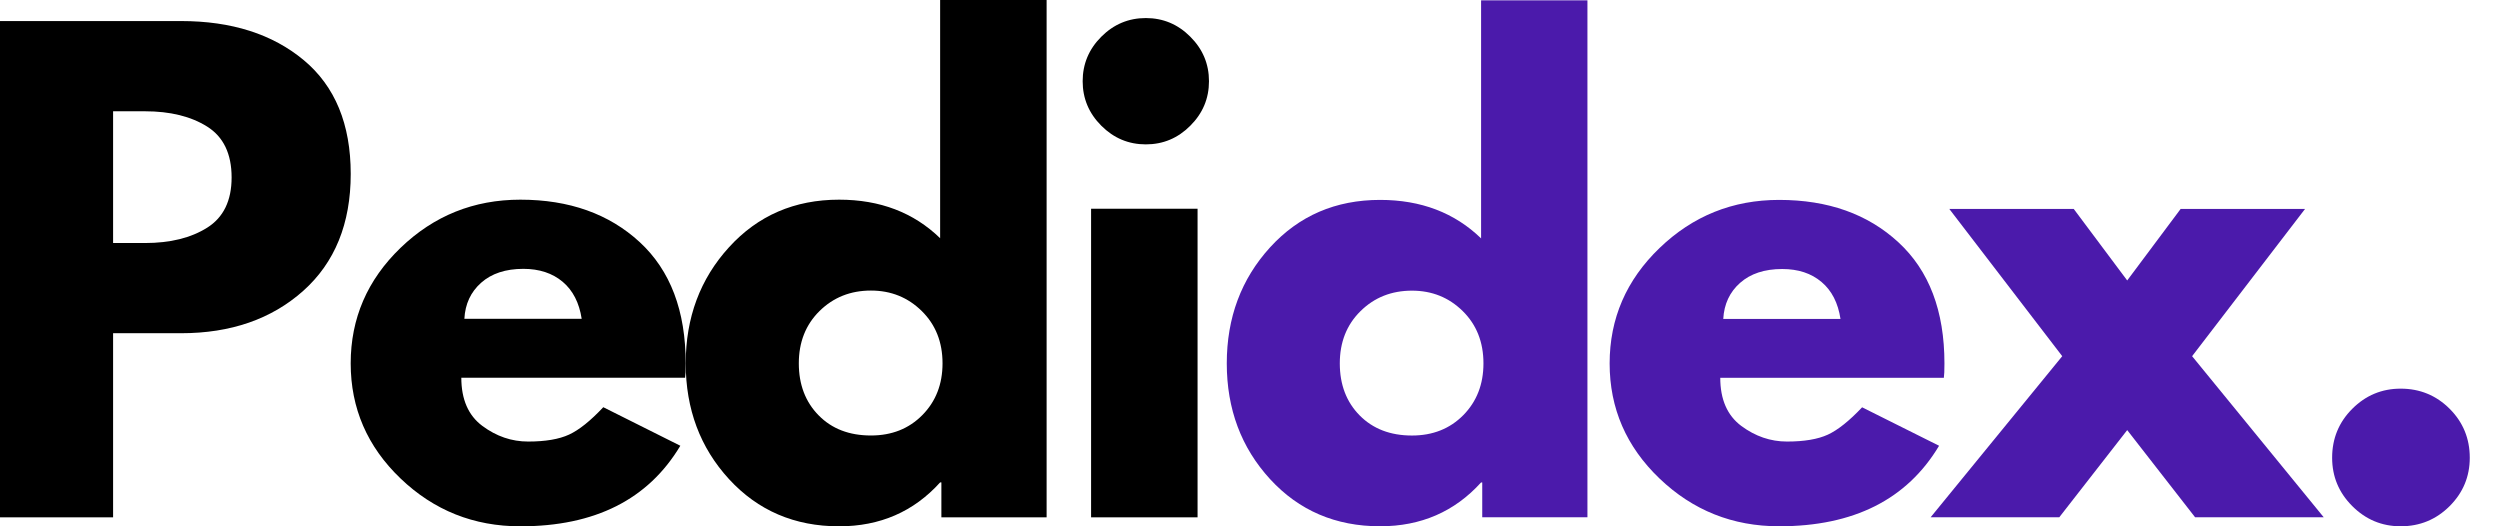 <svg xmlns="http://www.w3.org/2000/svg" width="76" height="16" viewBox="0 0 76 16" fill="none"><path d="M0 0.64H5.505C7.041 0.64 8.284 1.037 9.235 1.829C10.186 2.622 10.662 3.775 10.662 5.287C10.662 6.798 10.18 7.983 9.217 8.843C8.253 9.701 7.016 10.13 5.505 10.13H3.438V15.726H0V0.64ZM3.438 7.388H4.407C5.175 7.388 5.805 7.232 6.299 6.921C6.793 6.61 7.041 6.101 7.041 5.395C7.041 4.676 6.793 4.16 6.299 3.849C5.805 3.538 5.175 3.383 4.407 3.383H3.438V7.388Z" fill="black"></path><path d="M20.827 11.483H14.024C14.024 12.142 14.238 12.631 14.664 12.948C15.091 13.265 15.554 13.423 16.054 13.423C16.579 13.423 16.994 13.353 17.299 13.212C17.603 13.072 17.951 12.794 18.34 12.379L20.682 13.551C19.706 15.184 18.085 16 15.818 16C14.403 16 13.19 15.516 12.178 14.547C11.166 13.578 10.661 12.412 10.661 11.046C10.661 9.68 11.166 8.509 12.178 7.533C13.19 6.558 14.403 6.07 15.818 6.07C17.305 6.07 18.515 6.501 19.447 7.36C20.379 8.22 20.845 9.449 20.845 11.046C20.845 11.266 20.839 11.411 20.827 11.483ZM14.117 9.691H17.683C17.609 9.205 17.417 8.83 17.106 8.567C16.795 8.305 16.396 8.173 15.909 8.173C15.372 8.173 14.944 8.314 14.627 8.595C14.31 8.876 14.141 9.241 14.117 9.691Z" fill="black"></path><path d="M22.162 14.565C21.284 13.608 20.846 12.435 20.846 11.046C20.846 9.656 21.284 8.479 22.162 7.516C23.04 6.552 24.155 6.07 25.509 6.07C26.752 6.07 27.776 6.461 28.58 7.242V0H31.817V15.726H28.618V14.665H28.58C27.776 15.555 26.752 16 25.509 16C24.155 16 23.04 15.521 22.162 14.565ZM24.914 9.455C24.494 9.869 24.284 10.399 24.284 11.046C24.284 11.692 24.485 12.219 24.887 12.627C25.288 13.036 25.818 13.239 26.477 13.239C27.111 13.239 27.632 13.032 28.041 12.617C28.449 12.203 28.653 11.679 28.653 11.046C28.653 10.399 28.442 9.869 28.021 9.455C27.601 9.041 27.086 8.833 26.477 8.833C25.855 8.833 25.334 9.041 24.914 9.455Z" fill="black"></path><path d="M33.48 1.116C33.858 0.738 34.309 0.549 34.833 0.549C35.358 0.549 35.809 0.738 36.185 1.116C36.564 1.494 36.753 1.945 36.753 2.469C36.753 2.993 36.564 3.444 36.185 3.822C35.809 4.2 35.358 4.389 34.833 4.389C34.309 4.389 33.858 4.2 33.48 3.822C33.102 3.444 32.913 2.993 32.913 2.469C32.913 1.945 33.102 1.494 33.48 1.116ZM33.169 6.346V15.726H36.406V6.346H33.169Z" fill="black"></path><path d="M38.61 14.565C37.733 13.608 37.294 12.436 37.294 11.047C37.294 9.658 37.733 8.483 38.61 7.52C39.488 6.558 40.603 6.077 41.955 6.077C43.197 6.077 44.22 6.467 45.025 7.247V0.011H48.258V15.725H45.06V14.666H45.025C44.22 15.555 43.197 15.999 41.955 15.999C40.603 15.999 39.488 15.521 38.61 14.565ZM41.36 9.458C40.94 9.871 40.73 10.401 40.73 11.047C40.73 11.693 40.931 12.22 41.333 12.628C41.736 13.036 42.266 13.24 42.924 13.24C43.556 13.24 44.077 13.033 44.485 12.62C44.893 12.206 45.097 11.681 45.097 11.047C45.097 10.401 44.887 9.871 44.468 9.458C44.047 9.043 43.533 8.836 42.924 8.836C42.302 8.836 41.78 9.043 41.36 9.458Z" fill="#4B1AAB"></path><path d="M59.093 11.486H52.296C52.296 12.143 52.51 12.631 52.936 12.949C53.363 13.265 53.825 13.423 54.324 13.423C54.848 13.423 55.262 13.353 55.567 13.213C55.871 13.072 56.219 12.795 56.608 12.382L58.948 13.551C57.972 15.183 56.352 15.999 54.086 15.999C52.673 15.999 51.462 15.515 50.45 14.547C49.438 13.579 48.933 12.413 48.933 11.049C48.933 9.684 49.438 8.514 50.45 7.54C51.462 6.565 52.673 6.077 54.086 6.077C55.573 6.077 56.782 6.507 57.713 7.367C58.645 8.225 59.111 9.452 59.111 11.047C59.111 11.266 59.105 11.412 59.093 11.486ZM52.387 9.696H55.951C55.877 9.208 55.685 8.833 55.374 8.572C55.064 8.309 54.666 8.178 54.179 8.178C53.642 8.178 53.215 8.319 52.899 8.599C52.582 8.879 52.412 9.245 52.387 9.696Z" fill="#4B1AAB"></path><path d="M70.641 15.725H66.731L64.667 13.075L62.602 15.725H58.691L62.692 10.828L59.258 6.351H63.041L64.667 8.526L66.292 6.351H70.074L66.64 10.828L70.641 15.725Z" fill="#4B1AAB"></path><path d="M72.98 11.815C73.564 11.815 74.06 12.019 74.469 12.427C74.877 12.835 75.081 13.332 75.081 13.915C75.081 14.488 74.877 14.978 74.469 15.386C74.06 15.794 73.564 15.999 72.98 15.999C72.408 15.999 71.918 15.794 71.51 15.386C71.101 14.978 70.897 14.488 70.897 13.915C70.897 13.332 71.101 12.835 71.51 12.427C71.918 12.019 72.408 11.815 72.98 11.815Z" fill="#4B1AAB"></path></svg>